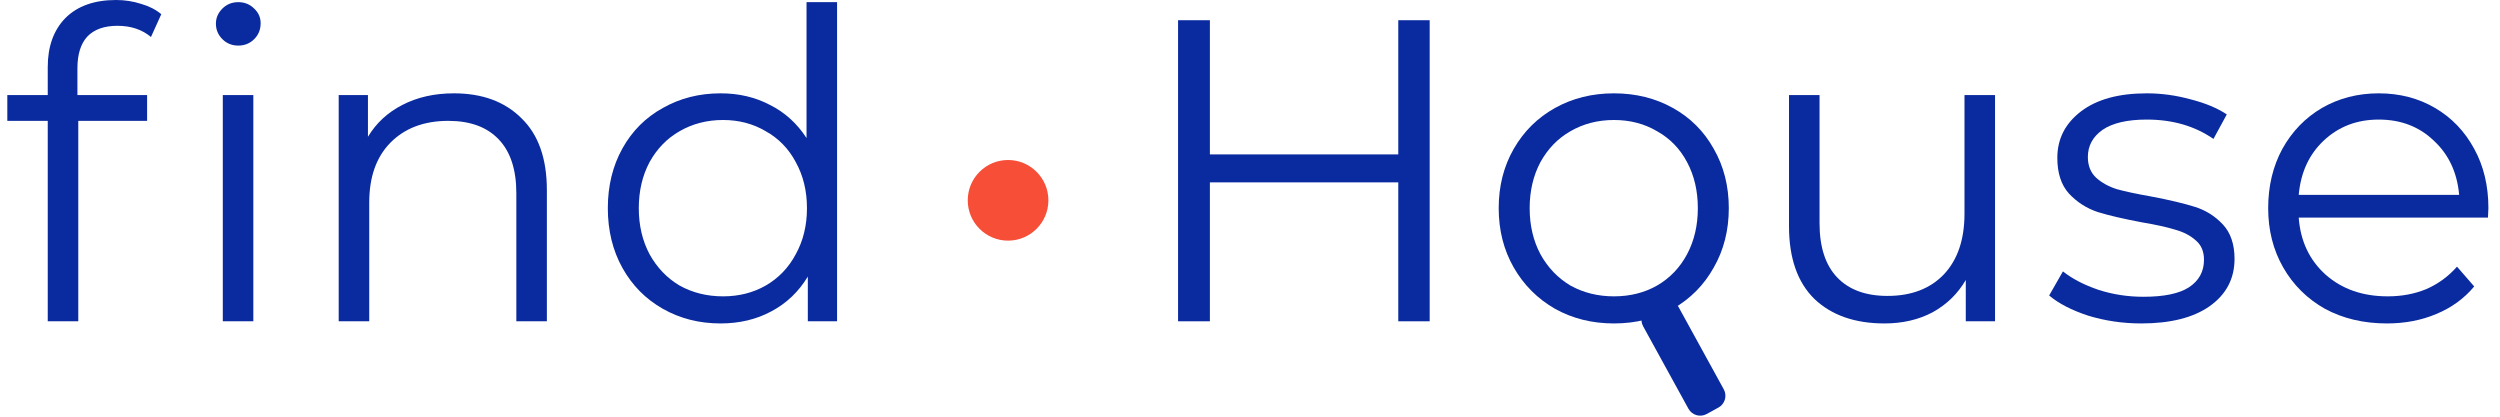 <?xml version="1.0" encoding="UTF-8"?> <svg xmlns="http://www.w3.org/2000/svg" width="186" height="31" viewBox="0 0 186 31" fill="none"> <path d="M8.736 1.92C7.755 1.92 7.008 2.187 6.496 2.72C6.005 3.253 5.76 4.043 5.76 5.088V7.072H10.944V8.992H5.824V23.904H3.552V8.992H0.544V7.072H3.552V4.992C3.552 3.456 3.989 2.24 4.864 1.344C5.76 0.448 7.019 0 8.64 0C9.28 0 9.899 0.096 10.496 0.288C11.093 0.459 11.595 0.715 12 1.056L11.232 2.752C10.571 2.197 9.739 1.92 8.736 1.92ZM16.576 7.072H18.848V23.904H16.576V7.072ZM17.728 3.392C17.259 3.392 16.864 3.232 16.544 2.912C16.224 2.592 16.064 2.208 16.064 1.76C16.064 1.333 16.224 0.96 16.544 0.64C16.864 0.32 17.259 0.16 17.728 0.16C18.197 0.16 18.592 0.32 18.912 0.64C19.232 0.939 19.392 1.301 19.392 1.728C19.392 2.197 19.232 2.592 18.912 2.912C18.592 3.232 18.197 3.392 17.728 3.392Z" fill="#0A2B9F"></path> <path d="M33.775 6.944C35.887 6.944 37.562 7.563 38.799 8.8C40.058 10.016 40.687 11.797 40.687 14.144V23.904H38.415V14.368C38.415 12.619 37.978 11.285 37.103 10.368C36.229 9.451 34.981 8.992 33.359 8.992C31.546 8.992 30.106 9.536 29.039 10.624C27.994 11.691 27.471 13.173 27.471 15.072V23.904H25.199V7.072H27.375V10.176C27.994 9.152 28.847 8.363 29.935 7.808C31.045 7.232 32.325 6.944 33.775 6.944Z" fill="#0A2B9F"></path> <path d="M62.278 0.16V23.904H60.102V20.576C59.419 21.707 58.513 22.571 57.382 23.168C56.273 23.765 55.014 24.064 53.606 24.064C52.027 24.064 50.598 23.701 49.318 22.976C48.038 22.251 47.035 21.237 46.31 19.936C45.585 18.635 45.222 17.152 45.222 15.488C45.222 13.824 45.585 12.341 46.31 11.04C47.035 9.739 48.038 8.736 49.318 8.032C50.598 7.307 52.027 6.944 53.606 6.944C54.971 6.944 56.198 7.232 57.286 7.808C58.395 8.363 59.302 9.184 60.006 10.272V0.16H62.278ZM53.798 22.048C54.971 22.048 56.027 21.781 56.966 21.248C57.926 20.693 58.673 19.915 59.206 18.912C59.761 17.909 60.038 16.768 60.038 15.488C60.038 14.208 59.761 13.067 59.206 12.064C58.673 11.061 57.926 10.293 56.966 9.76C56.027 9.205 54.971 8.928 53.798 8.928C52.603 8.928 51.526 9.205 50.566 9.76C49.627 10.293 48.881 11.061 48.326 12.064C47.793 13.067 47.526 14.208 47.526 15.488C47.526 16.768 47.793 17.909 48.326 18.912C48.881 19.915 49.627 20.693 50.566 21.248C51.526 21.781 52.603 22.048 53.798 22.048Z" fill="#0A2B9F"></path> <path d="M106.368 1.504V23.904H104.032V13.568H90.016V23.904H87.648V1.504H90.016V11.488H104.032V1.504H106.368Z" fill="#0A2B9F"></path> <path d="M120.079 24.064C118.458 24.064 116.997 23.701 115.695 22.976C114.394 22.229 113.37 21.205 112.623 19.904C111.877 18.603 111.503 17.131 111.503 15.488C111.503 13.845 111.877 12.373 112.623 11.072C113.37 9.771 114.394 8.757 115.695 8.032C116.997 7.307 118.458 6.944 120.079 6.944C121.701 6.944 123.162 7.307 124.463 8.032C125.765 8.757 126.778 9.771 127.503 11.072C128.25 12.373 128.623 13.845 128.623 15.488C128.623 17.131 128.25 18.603 127.503 19.904C126.778 21.205 125.765 22.229 124.463 22.976C123.162 23.701 121.701 24.064 120.079 24.064ZM120.079 22.048C121.274 22.048 122.341 21.781 123.279 21.248C124.239 20.693 124.986 19.915 125.519 18.912C126.053 17.909 126.319 16.768 126.319 15.488C126.319 14.208 126.053 13.067 125.519 12.064C124.986 11.061 124.239 10.293 123.279 9.76C122.341 9.205 121.274 8.928 120.079 8.928C118.885 8.928 117.807 9.205 116.847 9.76C115.909 10.293 115.162 11.061 114.607 12.064C114.074 13.067 113.807 14.208 113.807 15.488C113.807 16.768 114.074 17.909 114.607 18.912C115.162 19.915 115.909 20.693 116.847 21.248C117.807 21.781 118.885 22.048 120.079 22.048Z" fill="#0A2B9F"></path> <path d="M148.43 7.072V23.904H146.254V20.832C145.656 21.856 144.835 22.656 143.79 23.232C142.744 23.787 141.55 24.064 140.206 24.064C138.008 24.064 136.27 23.456 134.99 22.24C133.731 21.003 133.102 19.2 133.102 16.832V7.072H135.374V16.608C135.374 18.379 135.811 19.723 136.686 20.64C137.56 21.557 138.808 22.016 140.43 22.016C142.2 22.016 143.598 21.483 144.622 20.416C145.646 19.328 146.158 17.824 146.158 15.904V7.072H148.43Z" fill="#0A2B9F"></path> <path d="M159.305 24.064C157.94 24.064 156.628 23.872 155.369 23.488C154.132 23.083 153.161 22.581 152.457 21.984L153.481 20.192C154.185 20.747 155.07 21.205 156.137 21.568C157.204 21.909 158.313 22.08 159.465 22.08C161.001 22.08 162.132 21.845 162.857 21.376C163.604 20.885 163.977 20.203 163.977 19.328C163.977 18.709 163.774 18.229 163.369 17.888C162.964 17.525 162.452 17.259 161.833 17.088C161.214 16.896 160.393 16.715 159.369 16.544C158.004 16.288 156.905 16.032 156.073 15.776C155.241 15.499 154.526 15.04 153.929 14.4C153.353 13.76 153.065 12.875 153.065 11.744C153.065 10.336 153.652 9.184 154.825 8.288C155.998 7.392 157.63 6.944 159.721 6.944C160.809 6.944 161.897 7.093 162.985 7.392C164.073 7.669 164.969 8.043 165.673 8.512L164.681 10.336C163.294 9.376 161.641 8.896 159.721 8.896C158.27 8.896 157.172 9.152 156.425 9.664C155.7 10.176 155.337 10.848 155.337 11.68C155.337 12.32 155.54 12.832 155.945 13.216C156.372 13.6 156.894 13.888 157.513 14.08C158.132 14.251 158.985 14.432 160.073 14.624C161.417 14.88 162.494 15.136 163.305 15.392C164.116 15.648 164.809 16.085 165.385 16.704C165.961 17.323 166.249 18.176 166.249 19.264C166.249 20.736 165.63 21.909 164.393 22.784C163.177 23.637 161.481 24.064 159.305 24.064Z" fill="#0A2B9F"></path> <path d="M185.105 16.192H171.025C171.153 17.941 171.825 19.36 173.041 20.448C174.257 21.515 175.793 22.048 177.649 22.048C178.695 22.048 179.655 21.867 180.529 21.504C181.404 21.12 182.161 20.565 182.801 19.84L184.081 21.312C183.335 22.208 182.396 22.891 181.265 23.36C180.156 23.829 178.929 24.064 177.585 24.064C175.857 24.064 174.321 23.701 172.977 22.976C171.655 22.229 170.62 21.205 169.873 19.904C169.127 18.603 168.753 17.131 168.753 15.488C168.753 13.845 169.105 12.373 169.809 11.072C170.535 9.771 171.516 8.757 172.753 8.032C174.012 7.307 175.42 6.944 176.977 6.944C178.535 6.944 179.932 7.307 181.169 8.032C182.407 8.757 183.377 9.771 184.081 11.072C184.785 12.352 185.137 13.824 185.137 15.488L185.105 16.192ZM176.977 8.896C175.356 8.896 173.991 9.419 172.881 10.464C171.793 11.488 171.175 12.832 171.025 14.496H182.961C182.812 12.832 182.183 11.488 181.073 10.464C179.985 9.419 178.62 8.896 176.977 8.896Z" fill="#0A2B9F"></path> <path d="M78 14.904C78 16.561 76.657 17.904 75 17.904C73.343 17.904 72 16.561 72 14.904C72 13.247 73.343 11.904 75 11.904C76.657 11.904 78 13.247 78 14.904Z" fill="#F64E37"></path> <path d="M122.248 24.273C121.982 23.789 122.159 23.181 122.643 22.915L123.519 22.434C124.003 22.168 124.611 22.345 124.877 22.828L128.248 28.963C128.514 29.447 128.338 30.055 127.854 30.321L126.977 30.803C126.493 31.069 125.885 30.892 125.619 30.408L122.248 24.273Z" fill="#0A2B9F"></path> </svg> 